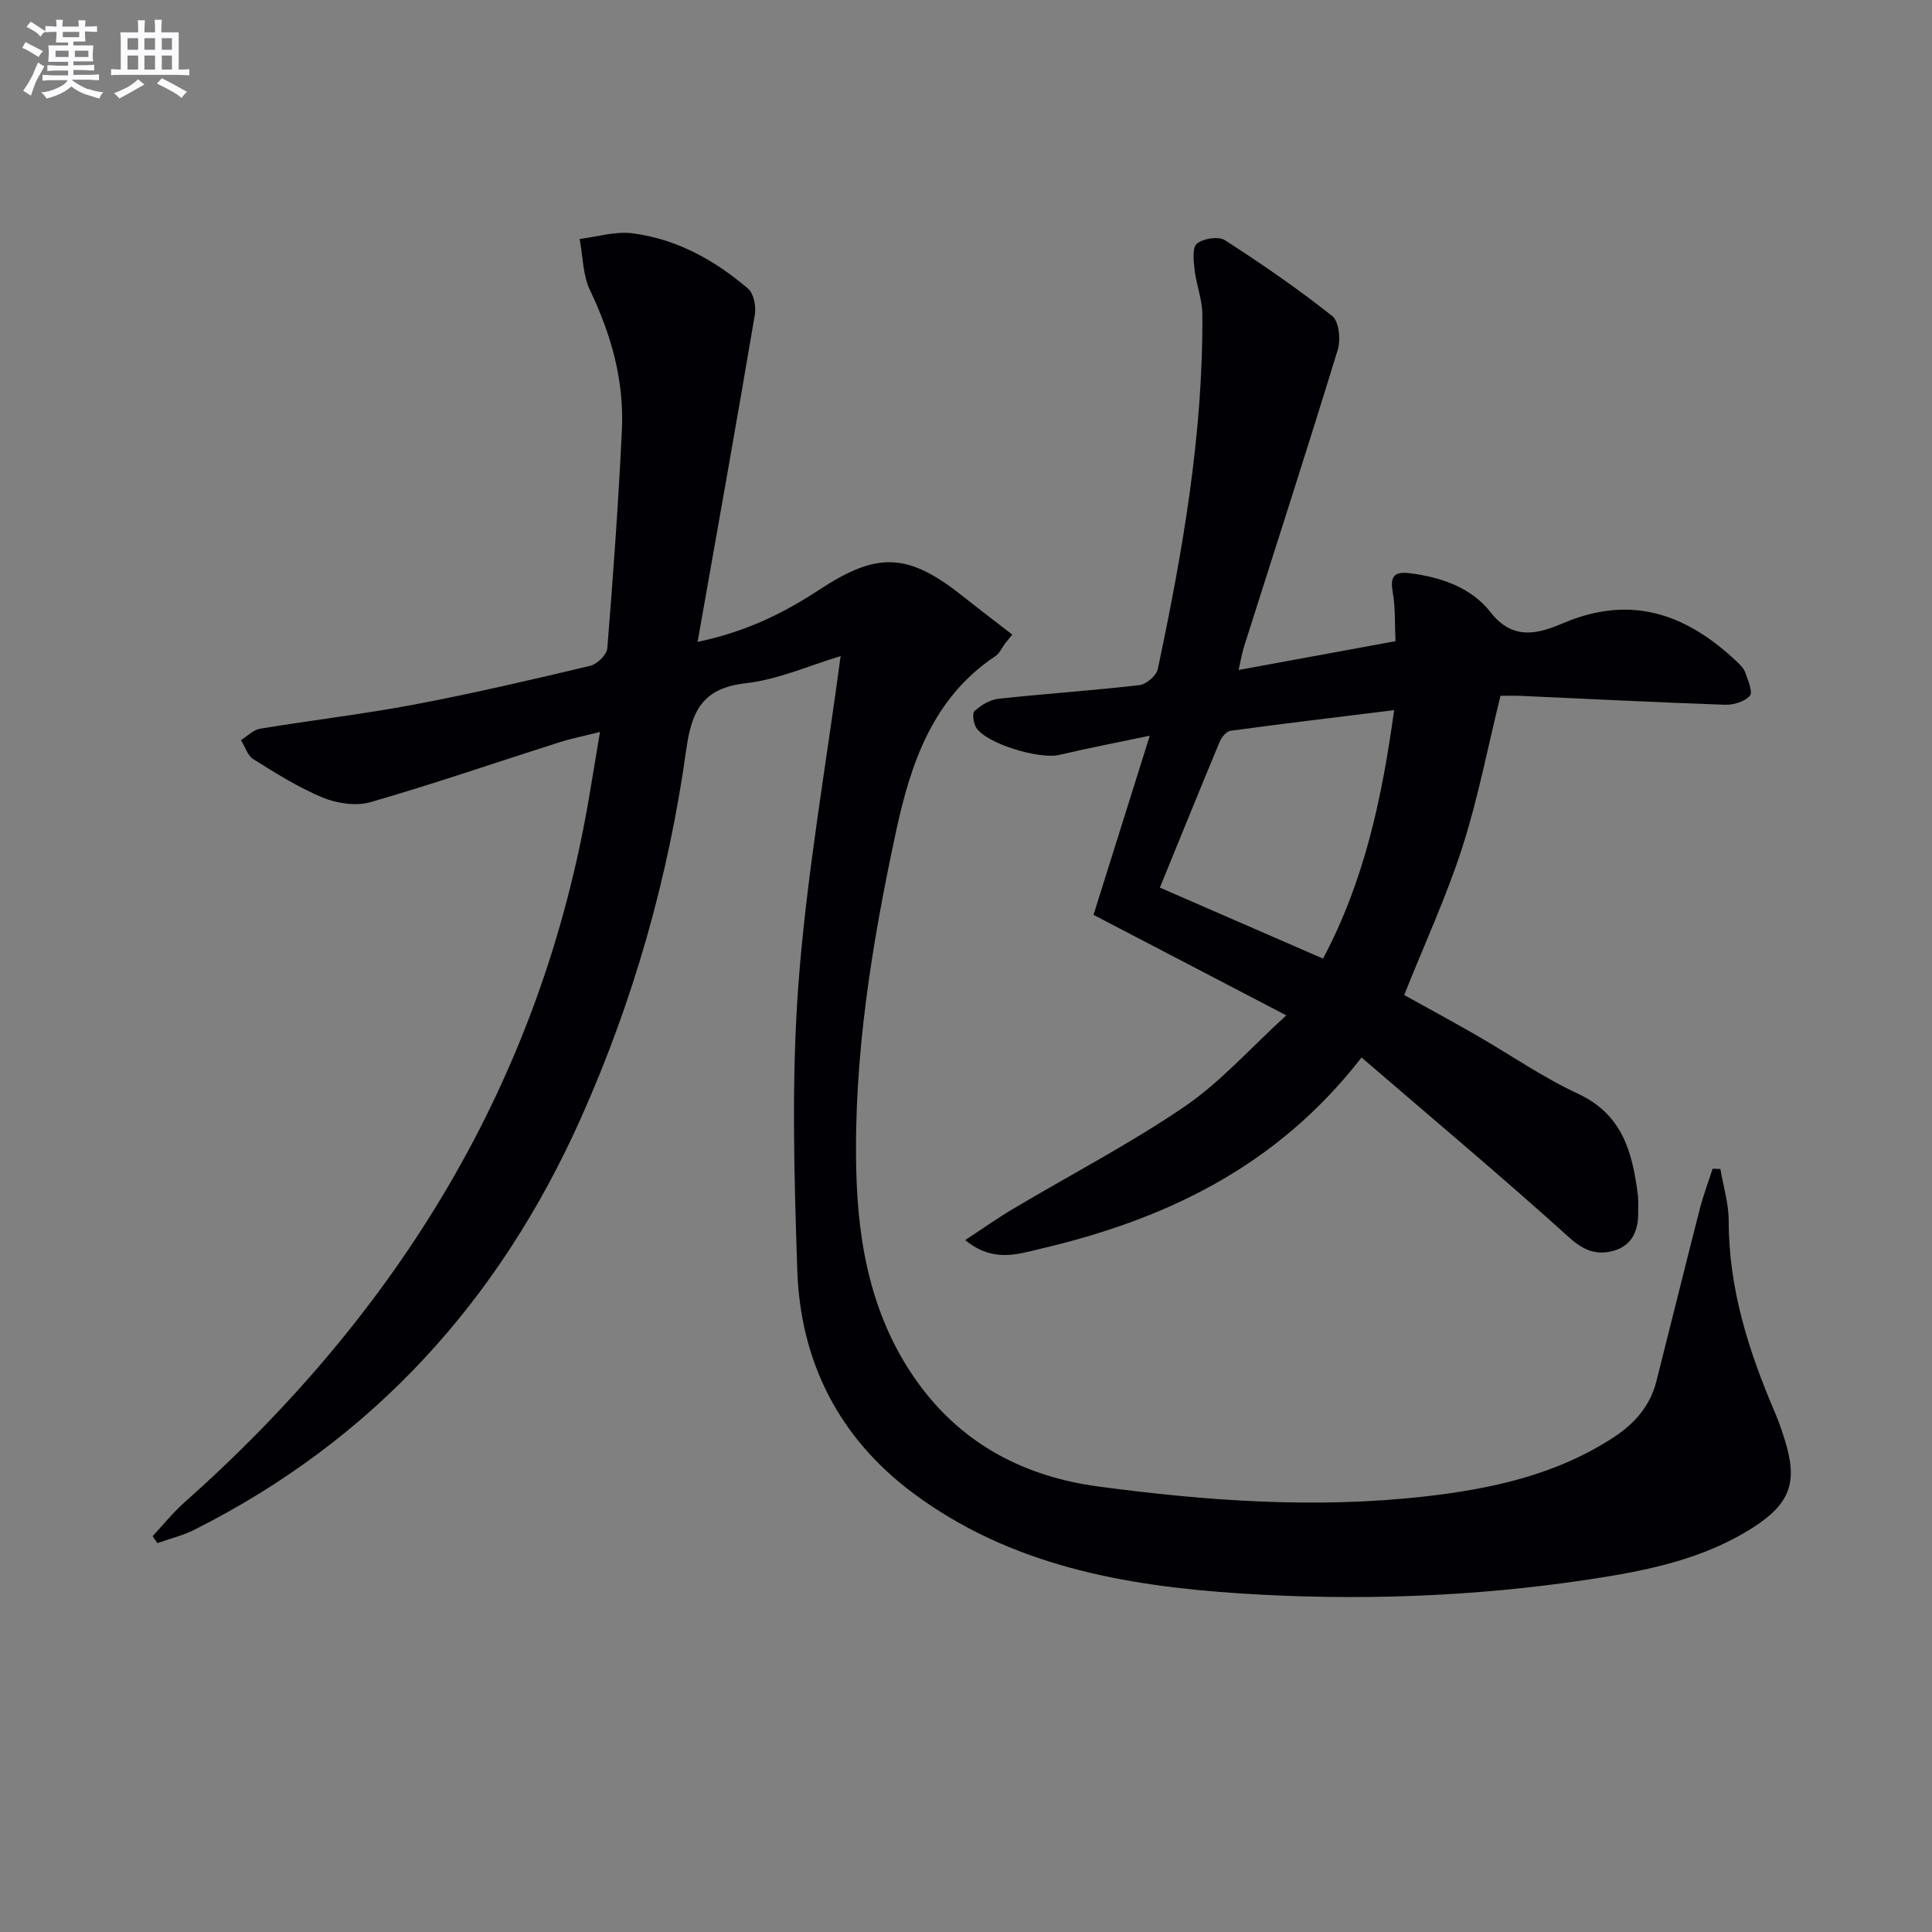 <svg enable-background="new 0 0 400 400" viewBox="0 0 400 400" xmlns="http://www.w3.org/2000/svg"><rect x="0" y="0" width="400" height="400" fill="#808080" stroke="none"/><path d="m174.04 135.84c-6.42 1.92-12.92 4.86-19.67 5.62-8.95 1.01-11.19 5.78-12.3 13.8-3.68 26.43-10.92 51.93-21.85 76.35-16.84 37.64-42.98 66.52-80.02 85.13-2.4 1.2-5.08 1.84-7.62 2.75-.33-.48-.65-.97-.98-1.45 2.19-2.34 4.22-4.88 6.61-7 44.33-39.41 73.86-87.27 83.82-146.36.68-4.06 1.36-8.13 2.19-13.14-3.37.85-6.02 1.38-8.59 2.2-12.97 4.13-25.86 8.57-38.93 12.34-2.99.86-6.92.27-9.88-.95-5.03-2.08-9.72-5.05-14.37-7.95-1.21-.75-1.72-2.61-2.56-3.95 1.32-.81 2.55-2.13 3.97-2.36 10.64-1.76 21.37-3.01 31.95-5.01 12.21-2.31 24.33-5.14 36.43-8.02 1.42-.34 3.4-2.31 3.5-3.65 1.21-15.07 2.31-30.16 3.02-45.26.47-10.13-2.21-19.65-6.6-28.83-1.51-3.16-1.48-7.06-2.15-10.63 3.65-.44 7.39-1.62 10.92-1.17 9.13 1.17 17.03 5.54 23.95 11.46 1.18 1.01 1.69 3.69 1.4 5.41-3.76 22.22-7.73 44.4-11.85 67.73 10.21-2.16 17.94-6.04 25.22-10.82 12.03-7.9 18.35-7.67 29.73 1.39 3.37 2.68 6.8 5.28 10.2 7.92-.48.59-.96 1.18-1.44 1.77-.68.91-1.17 2.1-2.06 2.69-13.02 8.65-17.56 22.33-20.58 36.36-4.97 23.08-8.77 46.43-8.22 70.14.37 15.78 3.34 31.06 13 44.26 9.22 12.6 22.13 19.15 37.1 21.15 22.44 3 45.03 4.63 67.66 2.06 13.77-1.56 27.19-4.48 39.08-12.26 4.37-2.86 7.53-6.51 8.82-11.59 3.02-11.89 5.94-23.8 8.99-35.69.72-2.81 1.76-5.54 2.65-8.31.54.02 1.07.04 1.61.06.6 3.58 1.72 7.16 1.72 10.74-.01 14.11 4.18 27.13 9.66 39.88.78 1.83 1.41 3.73 2 5.63 2.67 8.59 1.07 13.06-6.68 18.01-10.34 6.61-22.12 8.94-33.97 10.73-23.95 3.61-48.1 4.45-72.2 2.88-24.02-1.57-47.58-5.82-67.62-20.73-15.41-11.46-23.39-27.23-24.03-46.15-.66-19.76-1.23-39.64.24-59.31 1.68-22.45 5.65-44.74 8.73-67.87z" fill="#010105"/><path d="m256.44 138.71c11.2-2.06 21.6-3.97 32.48-5.96-.17-3.62 0-6.96-.57-10.17-.58-3.29.33-4.31 3.57-3.9 6.51.82 12.74 3.01 16.68 8.07 4.72 6.06 10.07 4.38 15.03 2.27 14.83-6.31 26.21-1.2 35.9 7.9.72.68 1.51 1.46 1.82 2.35.56 1.59 1.61 4.04.94 4.79-1.08 1.22-3.4 1.91-5.16 1.85-14.11-.49-28.22-1.21-42.33-1.84-1.32-.06-2.64-.01-4.14-.01-2.62 10.6-4.63 21.18-7.9 31.36-3.29 10.22-7.83 20.04-12.04 30.59 4.47 2.48 9.69 5.3 14.82 8.25 7.07 4.06 13.81 8.76 21.17 12.19 9.27 4.31 11.29 12.23 12.39 20.99.14 1.15.05 2.33.07 3.5.06 3.65-1.14 6.77-4.78 7.92-3.45 1.09-6.25.27-9.36-2.53-14.03-12.65-28.51-24.8-43.14-37.39-17.65 22.76-40.79 33.61-66.63 39.65-4.63 1.08-9.68 2.86-15.43-1.84 3.66-2.4 6.75-4.59 9.99-6.51 11.83-7.03 24.09-13.41 35.44-21.14 7.43-5.07 13.56-12.05 21.05-18.88-13.98-7.29-26.73-13.94-39.91-20.81 3.73-11.89 7.49-23.84 11.65-37.09-6.87 1.44-12.82 2.57-18.7 3.97-4.09.98-15.03-2.26-17.22-5.61-.59-.91-.89-2.99-.36-3.47 1.33-1.2 3.16-2.34 4.89-2.53 9.74-1.06 19.52-1.71 29.24-2.83 1.42-.17 3.53-1.96 3.81-3.32 5.12-24.23 9.41-48.59 9.22-73.49-.02-3.06-1.25-6.09-1.6-9.16-.21-1.85-.52-4.62.48-5.44 1.32-1.08 4.47-1.57 5.8-.71 7.63 4.91 15.12 10.08 22.23 15.71 1.4 1.11 1.77 4.9 1.12 7-6.27 20.47-12.87 40.85-19.34 61.26-.46 1.4-.69 2.87-1.18 5.01zm17.48 59.76c8.6-16.18 12.22-33.31 14.72-51.44-11.65 1.44-22.77 2.76-33.88 4.27-.85.11-1.85 1.34-2.24 2.28-4.13 9.91-8.16 19.86-12.38 30.19 11.31 4.91 22.34 9.72 33.78 14.7z" fill="#010105"/><g fill="#fbfafc"><path d="m6.8 9.5c.6.3 1.3.7 2.1 1.1-.4.4-.7.8-.9 1.2-.7-.4-1.3-.8-1.8-1.1s-1.1-.6-1.6-.8c.2-.4.5-.8.7-1.2.4.2.8.5 1.5.8zm.9 6.9c-.3.6-.5 1.1-.7 1.7s-.4 1.1-.6 1.7c-.6-.4-1.1-.7-1.6-1 .7-1 1.2-1.8 1.5-2.4.3-.5.6-1.1.8-1.7.3-.6.5-1.2.8-1.8.3.3.8.6 1.3.8-.7 1.3-1.2 2.2-1.5 2.7zm.1-11c.4.3 1 .7 1.7 1.1-.5.2-.8.6-1.1 1.1-.5-.6-1-1-1.4-1.2s-.9-.6-1.5-.8c.2-.4.5-.7.9-1.1.5.3.9.6 1.4.9zm10.5 13c1 .4 2 .6 3.1.7-.4.4-.7.8-.8 1.3-.9-.2-1.9-.6-3-.9-1-.4-2-.9-2.8-1.6-.5.4-1.1.9-1.9 1.3s-1.9.9-3.3 1.2c-.1-.3-.5-.8-1.1-1.3 1 0 2.1-.3 3.2-.8 1.2-.5 1.9-1 2.3-1.7h-3.2c-.4 0-1 0-2 .1v-1.2c1 0 1.7.1 2 .1h3.3v-1h-2.3c-.2 0-.9 0-2 .1v-1.2c1.2 0 1.9.1 2 .1h2.3v-.8h-4.1c0-.7.1-1.2.1-1.6 0-.5 0-1.1-.1-1.8h4.1v-.6h-2.5c0-.6.1-1.1.1-1.6v-.6h-.5c-.4 0-1 0-1.8.1v-1.3c1.2 0 1.9.1 2.1.1h.2c0-.3 0-.8-.1-1.4h1.4c0 .6-.1 1-.1 1.4h3.4c0-.4 0-.8-.1-1.3h1.5c0 .4-.1.9-.1 1.3.7 0 1.5 0 2.5-.1v1.2c-1 0-1.8-.1-2.5-.1v.6c0 .3 0 .8.1 1.5h-2.5v.8h4.1c0 .7-.1 1.3-.1 1.8s0 1 .1 1.5h-4.1v.8h1.4c.8 0 1.8 0 2.9-.1v1.2c-1 0-1.9-.1-2.8-.1h-1.5v1h3.2c.3 0 1 0 2.1-.1v1.2c-1.1 0-1.8-.1-2.1-.1h-3.4l-.1.1c1.4 1 2.4 1.5 3.4 1.9zm-4.1-6.6v-1.3h-2.7v1.3zm2.2-4.1v-1.1h-3.4v1.1zm1.9 4.1v-1.3h-2.8v1.3z"/><path d="m37 6.7v2.3 5.4c1 0 1.8 0 2.2-.1v1.3c-.6 0-1.5-.1-2.5-.1h-11.9c-.7 0-1.3 0-1.8.1v-1.3c.5 0 1.1.1 2 .1v-5.2c0-1 0-1.8-.1-2.5h3.7c0-1.3 0-2.1-.1-2.5h1.5c0 .4-.1 1.3-.1 2.5h2.2c0-1.2 0-2.1-.1-2.6h1.5c0 .4-.1 1.3-.1 2.6zm-12.3 13.7c-.3-.4-.7-.8-1.1-1.1 1.1-.4 2.1-.9 2.9-1.3.8-.5 1.5-1 2.1-1.6.4.4.9.8 1.3 1.1-2.5 1.4-4.2 2.4-5.2 2.9zm3.9-10.1v-2.4h-2.2v2.4zm0 4.1v-2.9h-2.2v2.9zm3.5-4.1v-2.4h-2.2v2.4zm0 4.1v-2.9h-2.2v2.9zm.4 2.9 1-1.1c.6.3 1.4.7 2.5 1.3s2 1.1 2.7 1.5c-.4.4-.8.8-1.1 1.3-.8-.8-2.5-1.7-5.1-3zm3.1-7v-2.4h-2.1v2.4zm0 4.1v-2.9h-2.1v2.9z"/></g></svg>
